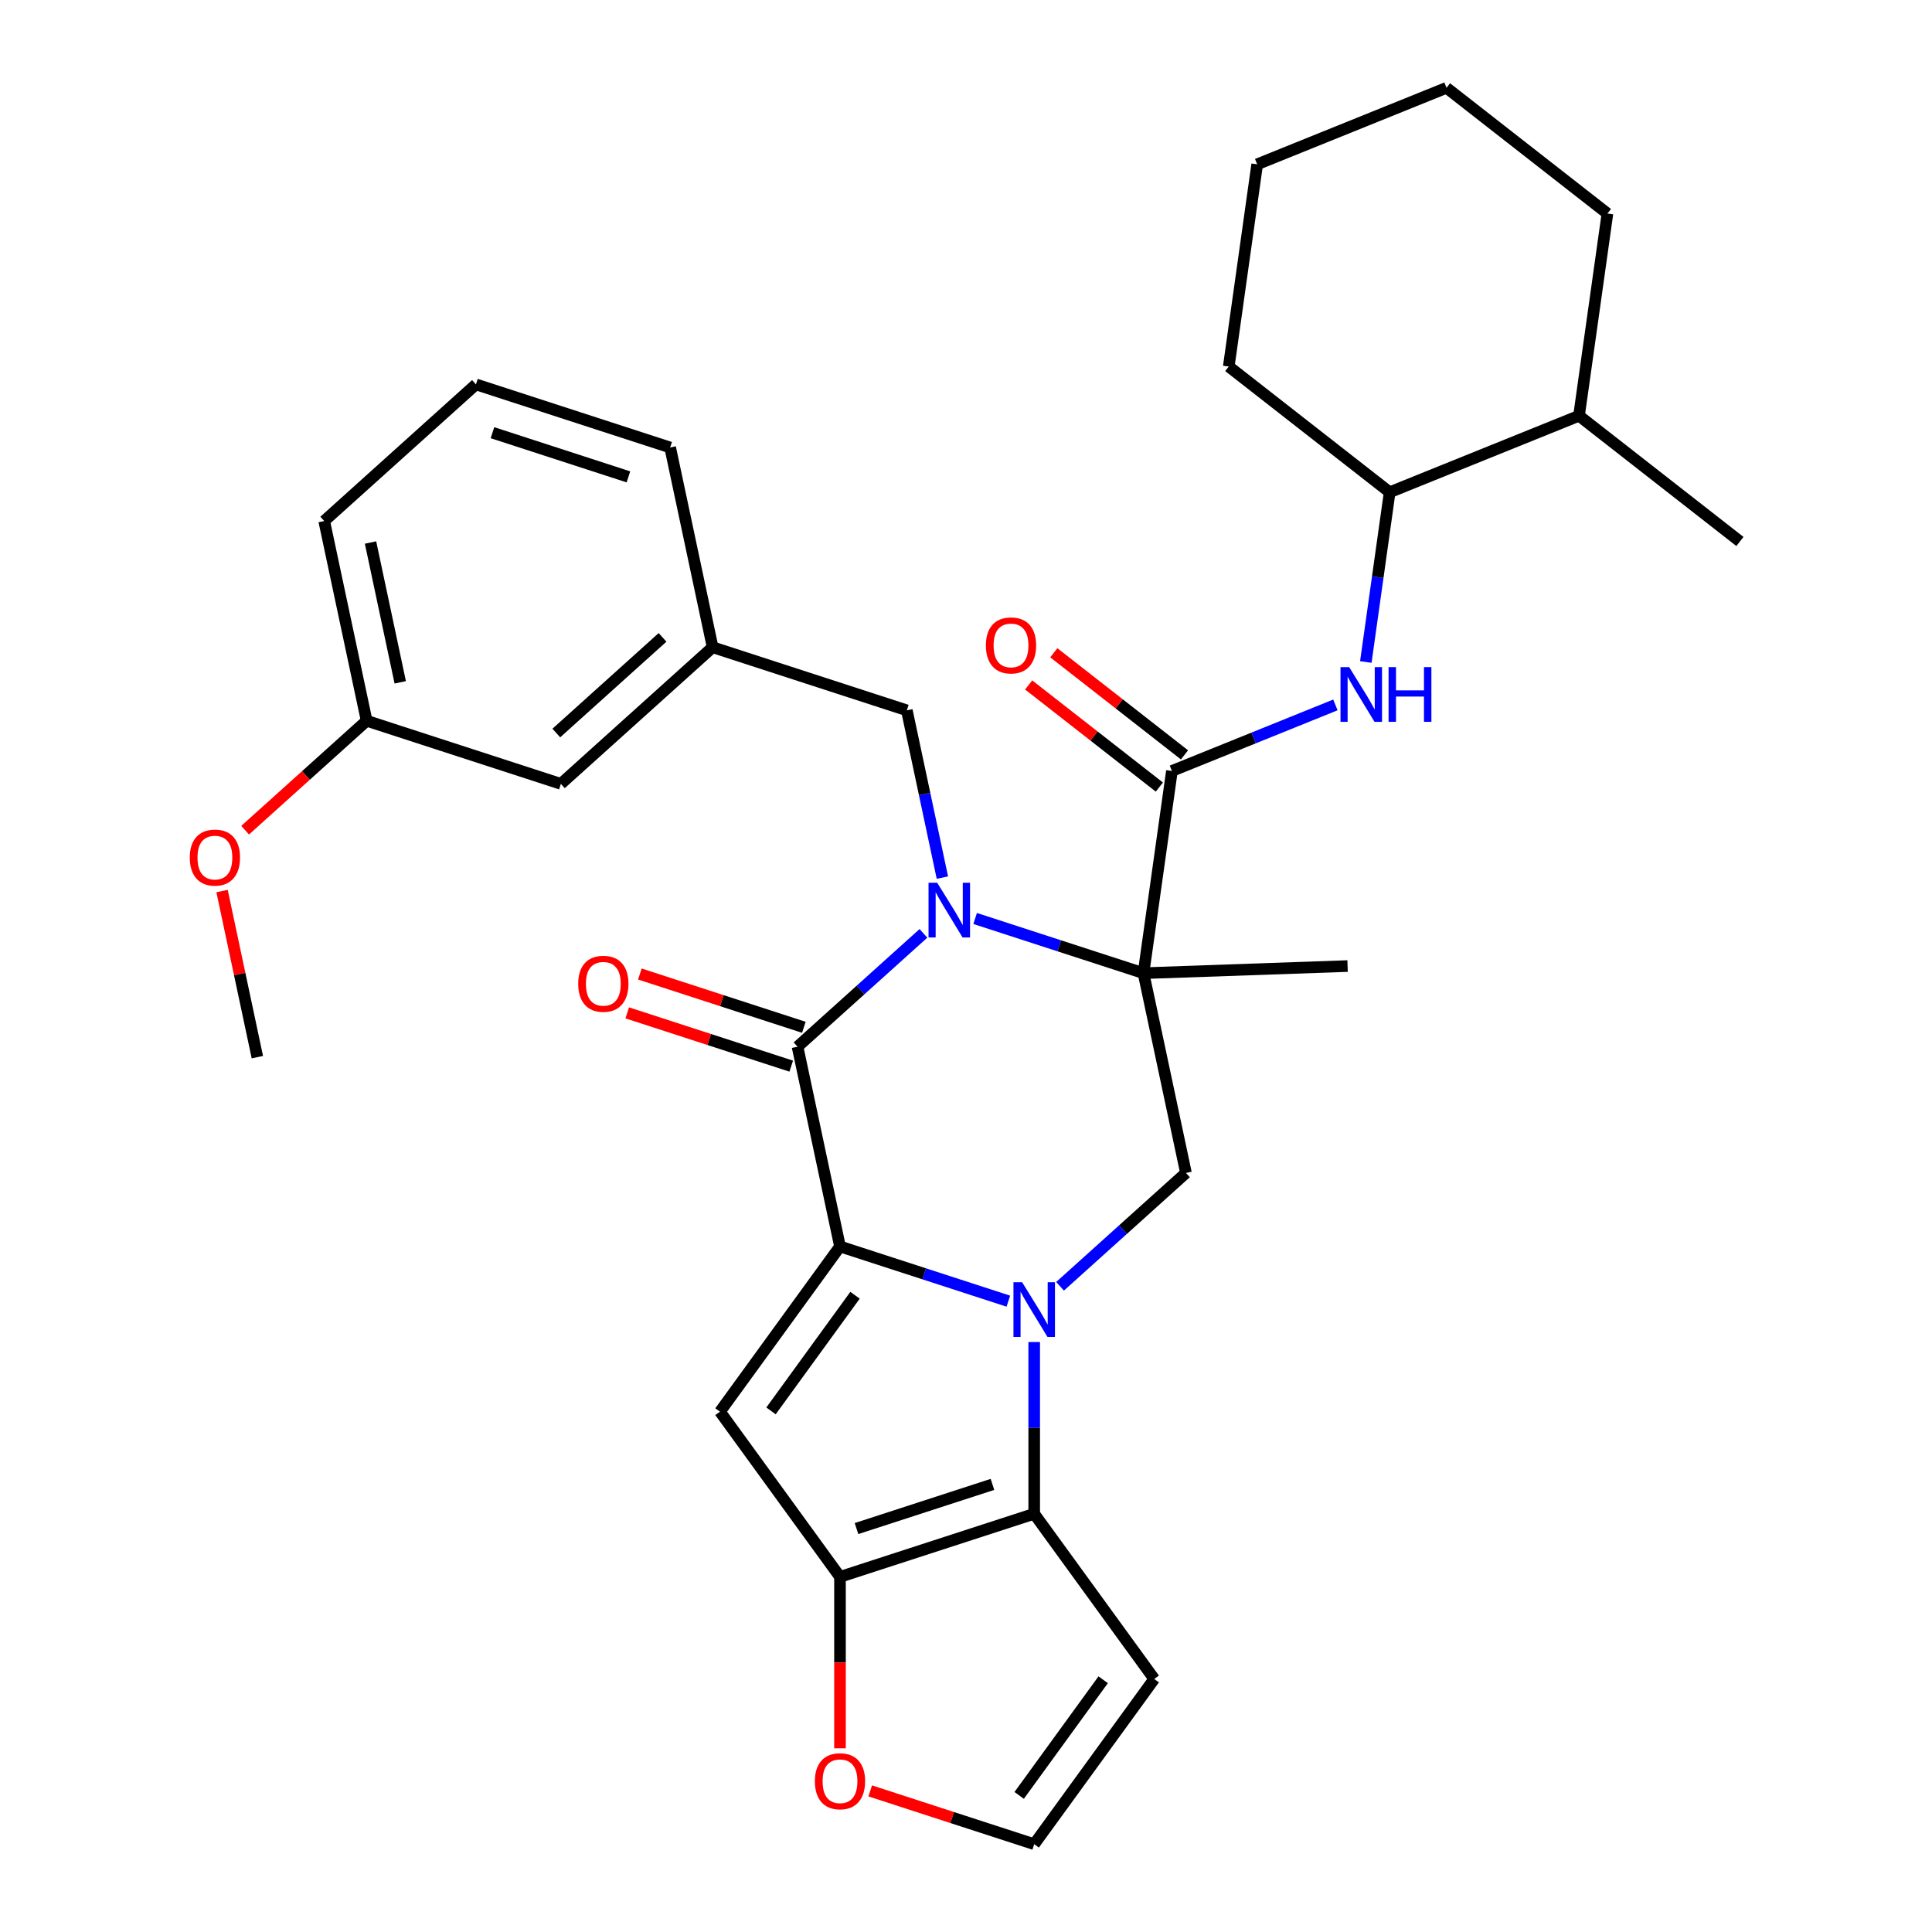 <?xml version='1.0' encoding='iso-8859-1'?>
<svg version='1.1' baseProfile='full'
              xmlns='http://www.w3.org/2000/svg'
                      xmlns:rdkit='http://www.rdkit.org/xml'
                      xmlns:xlink='http://www.w3.org/1999/xlink'
                  xml:space='preserve'
width='1000px' height='1000px' viewBox='0 0 1000 1000'>
<!-- END OF HEADER -->
<rect style='opacity:1.0;fill:#FFFFFF;stroke:none' width='1000' height='1000' x='0' y='0'> </rect>
<path class='bond-0' d='M 521.92,673.481 L 478.349,659.325' style='fill:none;fill-rule:evenodd;stroke:#0000FF;stroke-width:6px;stroke-linecap:butt;stroke-linejoin:miter;stroke-opacity:1' />
<path class='bond-0' d='M 478.349,659.325 L 434.779,645.168' style='fill:none;fill-rule:evenodd;stroke:#000000;stroke-width:6px;stroke-linecap:butt;stroke-linejoin:miter;stroke-opacity:1' />
<path class='bond-5' d='M 535.302,694.632 L 535.302,739.079' style='fill:none;fill-rule:evenodd;stroke:#0000FF;stroke-width:6px;stroke-linecap:butt;stroke-linejoin:miter;stroke-opacity:1' />
<path class='bond-5' d='M 535.302,739.079 L 535.302,783.526' style='fill:none;fill-rule:evenodd;stroke:#000000;stroke-width:6px;stroke-linecap:butt;stroke-linejoin:miter;stroke-opacity:1' />
<path class='bond-8' d='M 548.685,665.78 L 581.267,636.443' style='fill:none;fill-rule:evenodd;stroke:#0000FF;stroke-width:6px;stroke-linecap:butt;stroke-linejoin:miter;stroke-opacity:1' />
<path class='bond-8' d='M 581.267,636.443 L 613.85,607.105' style='fill:none;fill-rule:evenodd;stroke:#000000;stroke-width:6px;stroke-linecap:butt;stroke-linejoin:miter;stroke-opacity:1' />
<path class='bond-3' d='M 434.779,645.168 L 412.804,541.781' style='fill:none;fill-rule:evenodd;stroke:#000000;stroke-width:6px;stroke-linecap:butt;stroke-linejoin:miter;stroke-opacity:1' />
<path class='bond-4' d='M 434.779,645.168 L 372.653,730.678' style='fill:none;fill-rule:evenodd;stroke:#000000;stroke-width:6px;stroke-linecap:butt;stroke-linejoin:miter;stroke-opacity:1' />
<path class='bond-4' d='M 442.562,670.419 L 399.074,730.276' style='fill:none;fill-rule:evenodd;stroke:#000000;stroke-width:6px;stroke-linecap:butt;stroke-linejoin:miter;stroke-opacity:1' />
<path class='bond-1' d='M 504.734,475.405 L 548.304,489.562' style='fill:none;fill-rule:evenodd;stroke:#0000FF;stroke-width:6px;stroke-linecap:butt;stroke-linejoin:miter;stroke-opacity:1' />
<path class='bond-1' d='M 548.304,489.562 L 591.874,503.719' style='fill:none;fill-rule:evenodd;stroke:#000000;stroke-width:6px;stroke-linecap:butt;stroke-linejoin:miter;stroke-opacity:1' />
<path class='bond-11' d='M 487.78,454.254 L 478.578,410.962' style='fill:none;fill-rule:evenodd;stroke:#0000FF;stroke-width:6px;stroke-linecap:butt;stroke-linejoin:miter;stroke-opacity:1' />
<path class='bond-11' d='M 478.578,410.962 L 469.376,367.671' style='fill:none;fill-rule:evenodd;stroke:#000000;stroke-width:6px;stroke-linecap:butt;stroke-linejoin:miter;stroke-opacity:1' />
<path class='bond-33' d='M 477.969,483.106 L 445.386,512.444' style='fill:none;fill-rule:evenodd;stroke:#0000FF;stroke-width:6px;stroke-linecap:butt;stroke-linejoin:miter;stroke-opacity:1' />
<path class='bond-33' d='M 445.386,512.444 L 412.804,541.781' style='fill:none;fill-rule:evenodd;stroke:#000000;stroke-width:6px;stroke-linecap:butt;stroke-linejoin:miter;stroke-opacity:1' />
<path class='bond-2' d='M 591.874,503.719 L 613.85,607.105' style='fill:none;fill-rule:evenodd;stroke:#000000;stroke-width:6px;stroke-linecap:butt;stroke-linejoin:miter;stroke-opacity:1' />
<path class='bond-7' d='M 591.874,503.719 L 606.584,399.051' style='fill:none;fill-rule:evenodd;stroke:#000000;stroke-width:6px;stroke-linecap:butt;stroke-linejoin:miter;stroke-opacity:1' />
<path class='bond-18' d='M 591.874,503.719 L 697.506,500.03' style='fill:none;fill-rule:evenodd;stroke:#000000;stroke-width:6px;stroke-linecap:butt;stroke-linejoin:miter;stroke-opacity:1' />
<path class='bond-14' d='M 416.07,531.729 L 373.63,517.939' style='fill:none;fill-rule:evenodd;stroke:#000000;stroke-width:6px;stroke-linecap:butt;stroke-linejoin:miter;stroke-opacity:1' />
<path class='bond-14' d='M 373.63,517.939 L 331.189,504.15' style='fill:none;fill-rule:evenodd;stroke:#FF0000;stroke-width:6px;stroke-linecap:butt;stroke-linejoin:miter;stroke-opacity:1' />
<path class='bond-14' d='M 409.538,551.834 L 367.097,538.044' style='fill:none;fill-rule:evenodd;stroke:#000000;stroke-width:6px;stroke-linecap:butt;stroke-linejoin:miter;stroke-opacity:1' />
<path class='bond-14' d='M 367.097,538.044 L 324.657,524.254' style='fill:none;fill-rule:evenodd;stroke:#FF0000;stroke-width:6px;stroke-linecap:butt;stroke-linejoin:miter;stroke-opacity:1' />
<path class='bond-32' d='M 372.653,730.678 L 434.779,816.188' style='fill:none;fill-rule:evenodd;stroke:#000000;stroke-width:6px;stroke-linecap:butt;stroke-linejoin:miter;stroke-opacity:1' />
<path class='bond-6' d='M 535.302,783.526 L 434.779,816.188' style='fill:none;fill-rule:evenodd;stroke:#000000;stroke-width:6px;stroke-linecap:butt;stroke-linejoin:miter;stroke-opacity:1' />
<path class='bond-6' d='M 513.691,768.32 L 443.325,791.184' style='fill:none;fill-rule:evenodd;stroke:#000000;stroke-width:6px;stroke-linecap:butt;stroke-linejoin:miter;stroke-opacity:1' />
<path class='bond-10' d='M 535.302,783.526 L 597.429,869.036' style='fill:none;fill-rule:evenodd;stroke:#000000;stroke-width:6px;stroke-linecap:butt;stroke-linejoin:miter;stroke-opacity:1' />
<path class='bond-12' d='M 434.779,816.188 L 434.779,860.554' style='fill:none;fill-rule:evenodd;stroke:#000000;stroke-width:6px;stroke-linecap:butt;stroke-linejoin:miter;stroke-opacity:1' />
<path class='bond-12' d='M 434.779,860.554 L 434.779,904.921' style='fill:none;fill-rule:evenodd;stroke:#FF0000;stroke-width:6px;stroke-linecap:butt;stroke-linejoin:miter;stroke-opacity:1' />
<path class='bond-9' d='M 606.584,399.051 L 648.893,381.958' style='fill:none;fill-rule:evenodd;stroke:#000000;stroke-width:6px;stroke-linecap:butt;stroke-linejoin:miter;stroke-opacity:1' />
<path class='bond-9' d='M 648.893,381.958 L 691.201,364.864' style='fill:none;fill-rule:evenodd;stroke:#0000FF;stroke-width:6px;stroke-linecap:butt;stroke-linejoin:miter;stroke-opacity:1' />
<path class='bond-16' d='M 613.091,390.722 L 579.268,364.296' style='fill:none;fill-rule:evenodd;stroke:#000000;stroke-width:6px;stroke-linecap:butt;stroke-linejoin:miter;stroke-opacity:1' />
<path class='bond-16' d='M 579.268,364.296 L 545.444,337.871' style='fill:none;fill-rule:evenodd;stroke:#FF0000;stroke-width:6px;stroke-linecap:butt;stroke-linejoin:miter;stroke-opacity:1' />
<path class='bond-16' d='M 600.077,407.38 L 566.253,380.954' style='fill:none;fill-rule:evenodd;stroke:#000000;stroke-width:6px;stroke-linecap:butt;stroke-linejoin:miter;stroke-opacity:1' />
<path class='bond-16' d='M 566.253,380.954 L 532.43,354.528' style='fill:none;fill-rule:evenodd;stroke:#FF0000;stroke-width:6px;stroke-linecap:butt;stroke-linejoin:miter;stroke-opacity:1' />
<path class='bond-15' d='M 706.945,342.654 L 713.12,298.722' style='fill:none;fill-rule:evenodd;stroke:#0000FF;stroke-width:6px;stroke-linecap:butt;stroke-linejoin:miter;stroke-opacity:1' />
<path class='bond-15' d='M 713.12,298.722 L 719.294,254.789' style='fill:none;fill-rule:evenodd;stroke:#000000;stroke-width:6px;stroke-linecap:butt;stroke-linejoin:miter;stroke-opacity:1' />
<path class='bond-13' d='M 597.429,869.036 L 535.302,954.545' style='fill:none;fill-rule:evenodd;stroke:#000000;stroke-width:6px;stroke-linecap:butt;stroke-linejoin:miter;stroke-opacity:1' />
<path class='bond-13' d='M 571.008,869.437 L 527.519,929.294' style='fill:none;fill-rule:evenodd;stroke:#000000;stroke-width:6px;stroke-linecap:butt;stroke-linejoin:miter;stroke-opacity:1' />
<path class='bond-17' d='M 469.376,367.671 L 368.853,335.009' style='fill:none;fill-rule:evenodd;stroke:#000000;stroke-width:6px;stroke-linecap:butt;stroke-linejoin:miter;stroke-opacity:1' />
<path class='bond-34' d='M 450.422,926.966 L 492.862,940.756' style='fill:none;fill-rule:evenodd;stroke:#FF0000;stroke-width:6px;stroke-linecap:butt;stroke-linejoin:miter;stroke-opacity:1' />
<path class='bond-34' d='M 492.862,940.756 L 535.302,954.545' style='fill:none;fill-rule:evenodd;stroke:#000000;stroke-width:6px;stroke-linecap:butt;stroke-linejoin:miter;stroke-opacity:1' />
<path class='bond-19' d='M 719.294,254.789 L 817.294,215.195' style='fill:none;fill-rule:evenodd;stroke:#000000;stroke-width:6px;stroke-linecap:butt;stroke-linejoin:miter;stroke-opacity:1' />
<path class='bond-25' d='M 719.294,254.789 L 636.004,189.716' style='fill:none;fill-rule:evenodd;stroke:#000000;stroke-width:6px;stroke-linecap:butt;stroke-linejoin:miter;stroke-opacity:1' />
<path class='bond-20' d='M 368.853,335.009 L 290.305,405.733' style='fill:none;fill-rule:evenodd;stroke:#000000;stroke-width:6px;stroke-linecap:butt;stroke-linejoin:miter;stroke-opacity:1' />
<path class='bond-20' d='M 342.926,329.908 L 287.943,379.415' style='fill:none;fill-rule:evenodd;stroke:#000000;stroke-width:6px;stroke-linecap:butt;stroke-linejoin:miter;stroke-opacity:1' />
<path class='bond-24' d='M 368.853,335.009 L 346.877,231.622' style='fill:none;fill-rule:evenodd;stroke:#000000;stroke-width:6px;stroke-linecap:butt;stroke-linejoin:miter;stroke-opacity:1' />
<path class='bond-27' d='M 817.294,215.195 L 900.583,280.268' style='fill:none;fill-rule:evenodd;stroke:#000000;stroke-width:6px;stroke-linecap:butt;stroke-linejoin:miter;stroke-opacity:1' />
<path class='bond-28' d='M 817.294,215.195 L 832.004,110.528' style='fill:none;fill-rule:evenodd;stroke:#000000;stroke-width:6px;stroke-linecap:butt;stroke-linejoin:miter;stroke-opacity:1' />
<path class='bond-21' d='M 290.305,405.733 L 189.782,373.071' style='fill:none;fill-rule:evenodd;stroke:#000000;stroke-width:6px;stroke-linecap:butt;stroke-linejoin:miter;stroke-opacity:1' />
<path class='bond-22' d='M 189.782,373.071 L 158.33,401.391' style='fill:none;fill-rule:evenodd;stroke:#000000;stroke-width:6px;stroke-linecap:butt;stroke-linejoin:miter;stroke-opacity:1' />
<path class='bond-22' d='M 158.33,401.391 L 126.877,429.711' style='fill:none;fill-rule:evenodd;stroke:#FF0000;stroke-width:6px;stroke-linecap:butt;stroke-linejoin:miter;stroke-opacity:1' />
<path class='bond-36' d='M 189.782,373.071 L 167.807,269.685' style='fill:none;fill-rule:evenodd;stroke:#000000;stroke-width:6px;stroke-linecap:butt;stroke-linejoin:miter;stroke-opacity:1' />
<path class='bond-36' d='M 207.163,353.168 L 191.781,280.798' style='fill:none;fill-rule:evenodd;stroke:#000000;stroke-width:6px;stroke-linecap:butt;stroke-linejoin:miter;stroke-opacity:1' />
<path class='bond-29' d='M 114.934,461.198 L 124.072,504.19' style='fill:none;fill-rule:evenodd;stroke:#FF0000;stroke-width:6px;stroke-linecap:butt;stroke-linejoin:miter;stroke-opacity:1' />
<path class='bond-29' d='M 124.072,504.19 L 133.21,547.182' style='fill:none;fill-rule:evenodd;stroke:#000000;stroke-width:6px;stroke-linecap:butt;stroke-linejoin:miter;stroke-opacity:1' />
<path class='bond-23' d='M 246.354,198.96 L 346.877,231.622' style='fill:none;fill-rule:evenodd;stroke:#000000;stroke-width:6px;stroke-linecap:butt;stroke-linejoin:miter;stroke-opacity:1' />
<path class='bond-23' d='M 254.901,223.964 L 325.267,246.828' style='fill:none;fill-rule:evenodd;stroke:#000000;stroke-width:6px;stroke-linecap:butt;stroke-linejoin:miter;stroke-opacity:1' />
<path class='bond-26' d='M 246.354,198.96 L 167.807,269.685' style='fill:none;fill-rule:evenodd;stroke:#000000;stroke-width:6px;stroke-linecap:butt;stroke-linejoin:miter;stroke-opacity:1' />
<path class='bond-30' d='M 636.004,189.716 L 650.714,85.049' style='fill:none;fill-rule:evenodd;stroke:#000000;stroke-width:6px;stroke-linecap:butt;stroke-linejoin:miter;stroke-opacity:1' />
<path class='bond-35' d='M 832.004,110.528 L 748.714,45.455' style='fill:none;fill-rule:evenodd;stroke:#000000;stroke-width:6px;stroke-linecap:butt;stroke-linejoin:miter;stroke-opacity:1' />
<path class='bond-31' d='M 650.714,85.049 L 748.714,45.455' style='fill:none;fill-rule:evenodd;stroke:#000000;stroke-width:6px;stroke-linecap:butt;stroke-linejoin:miter;stroke-opacity:1' />
<path  class='atom-0' d='M 529.042 663.67
L 538.322 678.67
Q 539.242 680.15, 540.722 682.83
Q 542.202 685.51, 542.282 685.67
L 542.282 663.67
L 546.042 663.67
L 546.042 691.99
L 542.162 691.99
L 532.202 675.59
Q 531.042 673.67, 529.802 671.47
Q 528.602 669.27, 528.242 668.59
L 528.242 691.99
L 524.562 691.99
L 524.562 663.67
L 529.042 663.67
' fill='#0000FF'/>
<path  class='atom-2' d='M 485.091 456.897
L 494.371 471.897
Q 495.291 473.377, 496.771 476.057
Q 498.251 478.737, 498.331 478.897
L 498.331 456.897
L 502.091 456.897
L 502.091 485.217
L 498.211 485.217
L 488.251 468.817
Q 487.091 466.897, 485.851 464.697
Q 484.651 462.497, 484.291 461.817
L 484.291 485.217
L 480.611 485.217
L 480.611 456.897
L 485.091 456.897
' fill='#0000FF'/>
<path  class='atom-10' d='M 698.324 345.297
L 707.604 360.297
Q 708.524 361.777, 710.004 364.457
Q 711.484 367.137, 711.564 367.297
L 711.564 345.297
L 715.324 345.297
L 715.324 373.617
L 711.444 373.617
L 701.484 357.217
Q 700.324 355.297, 699.084 353.097
Q 697.884 350.897, 697.524 350.217
L 697.524 373.617
L 693.844 373.617
L 693.844 345.297
L 698.324 345.297
' fill='#0000FF'/>
<path  class='atom-10' d='M 718.724 345.297
L 722.564 345.297
L 722.564 357.337
L 737.044 357.337
L 737.044 345.297
L 740.884 345.297
L 740.884 373.617
L 737.044 373.617
L 737.044 360.537
L 722.564 360.537
L 722.564 373.617
L 718.724 373.617
L 718.724 345.297
' fill='#0000FF'/>
<path  class='atom-13' d='M 421.779 921.964
Q 421.779 915.164, 425.139 911.364
Q 428.499 907.564, 434.779 907.564
Q 441.059 907.564, 444.419 911.364
Q 447.779 915.164, 447.779 921.964
Q 447.779 928.844, 444.379 932.764
Q 440.979 936.644, 434.779 936.644
Q 428.539 936.644, 425.139 932.764
Q 421.779 928.884, 421.779 921.964
M 434.779 933.444
Q 439.099 933.444, 441.419 930.564
Q 443.779 927.644, 443.779 921.964
Q 443.779 916.404, 441.419 913.604
Q 439.099 910.764, 434.779 910.764
Q 430.459 910.764, 428.099 913.564
Q 425.779 916.364, 425.779 921.964
Q 425.779 927.684, 428.099 930.564
Q 430.459 933.444, 434.779 933.444
' fill='#FF0000'/>
<path  class='atom-15' d='M 299.281 509.199
Q 299.281 502.399, 302.641 498.599
Q 306.001 494.799, 312.281 494.799
Q 318.561 494.799, 321.921 498.599
Q 325.281 502.399, 325.281 509.199
Q 325.281 516.079, 321.881 519.999
Q 318.481 523.879, 312.281 523.879
Q 306.041 523.879, 302.641 519.999
Q 299.281 516.119, 299.281 509.199
M 312.281 520.679
Q 316.601 520.679, 318.921 517.799
Q 321.281 514.879, 321.281 509.199
Q 321.281 503.639, 318.921 500.839
Q 316.601 497.999, 312.281 497.999
Q 307.961 497.999, 305.601 500.799
Q 303.281 503.599, 303.281 509.199
Q 303.281 514.919, 305.601 517.799
Q 307.961 520.679, 312.281 520.679
' fill='#FF0000'/>
<path  class='atom-17' d='M 510.295 334.058
Q 510.295 327.258, 513.655 323.458
Q 517.015 319.658, 523.295 319.658
Q 529.575 319.658, 532.935 323.458
Q 536.295 327.258, 536.295 334.058
Q 536.295 340.938, 532.895 344.858
Q 529.495 348.738, 523.295 348.738
Q 517.055 348.738, 513.655 344.858
Q 510.295 340.978, 510.295 334.058
M 523.295 345.538
Q 527.615 345.538, 529.935 342.658
Q 532.295 339.738, 532.295 334.058
Q 532.295 328.498, 529.935 325.698
Q 527.615 322.858, 523.295 322.858
Q 518.975 322.858, 516.615 325.658
Q 514.295 328.458, 514.295 334.058
Q 514.295 339.778, 516.615 342.658
Q 518.975 345.538, 523.295 345.538
' fill='#FF0000'/>
<path  class='atom-23' d='M 98.235 443.876
Q 98.235 437.076, 101.595 433.276
Q 104.955 429.476, 111.235 429.476
Q 117.515 429.476, 120.875 433.276
Q 124.235 437.076, 124.235 443.876
Q 124.235 450.756, 120.835 454.676
Q 117.435 458.556, 111.235 458.556
Q 104.995 458.556, 101.595 454.676
Q 98.235 450.796, 98.235 443.876
M 111.235 455.356
Q 115.555 455.356, 117.875 452.476
Q 120.235 449.556, 120.235 443.876
Q 120.235 438.316, 117.875 435.516
Q 115.555 432.676, 111.235 432.676
Q 106.915 432.676, 104.555 435.476
Q 102.235 438.276, 102.235 443.876
Q 102.235 449.596, 104.555 452.476
Q 106.915 455.356, 111.235 455.356
' fill='#FF0000'/>
</svg>
